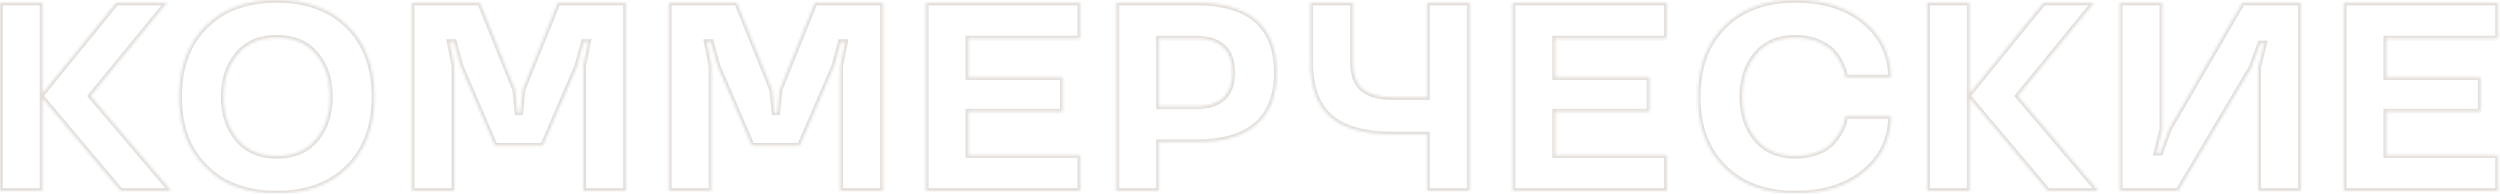 <?xml version="1.0" encoding="UTF-8"?> <svg xmlns="http://www.w3.org/2000/svg" width="930" height="72" viewBox="0 0 930 72" fill="none"> <mask id="path-1-inside-1_1346_1259" fill="white"> <path d="M43.318 0.98H62.117L33.699 35.697L63.68 71H44.881L15.779 36.478V71H0.008V0.98H15.779V34.818L43.318 0.98ZM129.451 9.672C135.994 16.166 139.266 24.906 139.266 35.99C139.266 47.074 135.994 55.815 129.451 62.26C122.908 68.754 114.07 71.977 102.938 71.977C91.805 71.977 82.967 68.754 76.473 62.26C69.93 55.815 66.658 47.074 66.658 35.99C66.658 24.906 69.93 16.166 76.473 9.672C82.967 3.227 91.805 0.004 102.938 0.004C114.07 0.004 122.908 3.227 129.451 9.672ZM117.586 51.81C121.053 47.66 122.762 42.387 122.762 35.99C122.762 29.594 121.053 24.369 117.586 20.219C114.119 16.068 109.236 14.018 102.986 14.018C96.688 14.018 91.853 16.068 88.387 20.219C84.92 24.369 83.162 29.594 83.162 35.99C83.162 42.387 84.92 47.66 88.387 51.81C91.853 55.961 96.688 58.012 102.986 58.012C109.236 58.012 114.119 55.961 117.586 51.81ZM191.609 33.402L192.439 41.801H193.611L194.441 33.402L207.527 0.98H232.82V71H217V24.516L218.807 15.58H217.146L214.705 24.516L201.912 54.203H184.139L171.346 24.516L168.904 15.58H167.244L169.002 24.516V71H153.23V0.98H178.523L191.609 33.402ZM287.215 33.402L288.045 41.801H289.217L290.047 33.402L303.133 0.98H328.426V71H312.605V24.516L314.412 15.58H312.752L310.311 24.516L297.518 54.203H279.744L266.951 24.516L264.51 15.58H262.85L264.607 24.516V71H248.836V0.98H274.129L287.215 33.402ZM401.814 71H344.441V0.98H401.814V14.31H360.213V28.715H395.32V41.508H360.213V57.719H401.814V71ZM444.734 52.885H431.111V71H415.34V0.98H444.734C464.852 0.98 474.91 9.672 474.91 27.006C474.91 44.242 464.852 52.885 444.734 52.885ZM458.455 27.006C458.455 18.559 453.865 14.31 444.734 14.31H431.111V39.603H444.734C453.865 39.603 458.455 35.404 458.455 27.006ZM487.459 23.295V0.98H503.279V23.295C503.279 32.621 508.357 36.185 518.465 36.185H530.867V0.98H546.688V71H530.867V50.004H518.465C507.576 50.004 499.715 47.807 494.832 43.461C489.9 39.115 487.459 32.377 487.459 23.295ZM620.076 71H562.703V0.98H620.076V14.31H578.475V28.715H613.582V41.508H578.475V57.719H620.076V71ZM641.414 62.26C634.871 55.815 631.6 47.074 631.6 35.99C631.6 24.906 634.871 16.166 641.414 9.672C647.908 3.227 656.746 0.004 667.879 0.004C678.572 0.004 687.166 2.738 693.66 8.207C700.154 13.676 703.377 20.561 703.377 28.812H686.482C686.434 28.422 686.336 27.885 686.189 27.201C686.043 26.518 685.604 25.346 684.822 23.637C683.992 21.928 683.016 20.463 681.795 19.145C680.574 17.826 678.768 16.654 676.375 15.58C673.934 14.555 671.102 14.018 667.879 14.018C661.58 14.018 656.746 16.068 653.279 20.219C649.812 24.369 648.104 29.594 648.104 35.99C648.104 42.387 649.861 47.66 653.328 51.81C656.795 55.961 661.629 58.012 667.879 58.012C674.275 58.012 679.354 55.717 681.844 52.787C684.334 49.857 685.945 46.684 686.189 44.682L686.482 43.217H703.377C703.377 51.469 700.154 58.353 693.66 63.773C687.166 69.242 678.572 71.977 667.879 71.977C656.746 71.977 647.908 68.754 641.414 62.26ZM760.213 0.98H779.012L750.594 35.697L780.574 71H761.775L732.674 36.478V71H716.902V0.98H732.674V34.818L760.213 0.98ZM840.779 16.117L837.557 25.004L810.262 71H788.582V0.98H804.354V48.002L802.156 56.889H803.67L806.893 48.002L834.188 0.98H855.867V71H840.096V25.004L842.293 16.117H840.779ZM929.256 71H871.883V0.98H929.256V14.31H887.654V28.715H922.762V41.508H887.654V57.719H929.256V71Z"></path> </mask> <path d="M43.318 0.98V-0.02H42.843L42.543 0.349L43.318 0.98ZM62.117 0.98L62.891 1.614L64.228 -0.02H62.117V0.98ZM33.699 35.697L32.925 35.064L32.397 35.709L32.937 36.345L33.699 35.697ZM63.68 71V72H65.841L64.442 70.353L63.68 71ZM44.881 71L44.116 71.644L44.416 72H44.881V71ZM15.779 36.478L16.544 35.834L14.779 33.741V36.478H15.779ZM15.779 71V72H16.779V71H15.779ZM0.008 71H-0.992V72H0.008V71ZM0.008 0.98V-0.02H-0.992V0.98H0.008ZM15.779 0.98H16.779V-0.02H15.779V0.98ZM15.779 34.818H14.779V37.631L16.555 35.45L15.779 34.818ZM43.318 1.98H62.117V-0.02H43.318V1.98ZM61.343 0.347L32.925 35.064L34.473 36.331L62.891 1.614L61.343 0.347ZM32.937 36.345L62.917 71.647L64.442 70.353L34.461 35.05L32.937 36.345ZM63.68 70H44.881V72H63.68V70ZM45.645 70.356L16.544 35.834L15.015 37.123L44.116 71.644L45.645 70.356ZM14.779 36.478V71H16.779V36.478H14.779ZM15.779 70H0.008V72H15.779V70ZM1.008 71V0.98H-0.992V71H1.008ZM0.008 1.98H15.779V-0.02H0.008V1.98ZM14.779 0.98V34.818H16.779V0.98H14.779ZM16.555 35.45L44.094 1.612L42.543 0.349L15.004 34.187L16.555 35.45ZM129.451 9.672L130.156 8.962L130.153 8.959L129.451 9.672ZM129.451 62.26L128.749 61.547L128.747 61.55L129.451 62.26ZM76.473 62.26L77.18 61.553L77.174 61.547L76.473 62.26ZM76.473 9.672L75.768 8.962L75.768 8.962L76.473 9.672ZM128.747 10.382C135.064 16.652 138.266 25.116 138.266 35.99H140.266C140.266 24.696 136.924 15.68 130.156 8.962L128.747 10.382ZM138.266 35.99C138.266 46.865 135.064 55.328 128.749 61.547L130.153 62.972C136.925 56.301 140.266 47.283 140.266 35.99H138.266ZM128.747 61.55C122.43 67.82 113.867 70.977 102.938 70.977V72.977C114.274 72.977 123.386 69.688 130.156 62.969L128.747 61.55ZM102.938 70.977C92.007 70.977 83.446 67.819 77.18 61.553L75.766 62.967C82.487 69.689 91.602 72.977 102.938 72.977V70.977ZM77.174 61.547C70.86 55.328 67.658 46.865 67.658 35.99H65.658C65.658 47.283 68.999 56.301 75.771 62.972L77.174 61.547ZM67.658 35.99C67.658 25.116 70.86 16.652 77.177 10.382L75.768 8.962C68.999 15.68 65.658 24.696 65.658 35.99H67.658ZM77.177 10.382C83.444 4.162 92.007 1.004 102.938 1.004V-0.996C91.602 -0.996 82.489 2.292 75.768 8.962L77.177 10.382ZM102.938 1.004C113.867 1.004 122.432 4.161 128.749 10.384L130.153 8.959C123.385 2.292 114.274 -0.996 102.938 -0.996V1.004ZM118.353 52.452C121.999 48.088 123.762 42.573 123.762 35.99H121.762C121.762 42.2 120.107 47.233 116.818 51.169L118.353 52.452ZM123.762 35.99C123.762 29.405 121.997 23.94 118.353 19.578L116.818 20.86C120.108 24.798 121.762 29.782 121.762 35.99H123.762ZM118.353 19.578C114.663 15.16 109.476 13.018 102.986 13.018V15.018C108.996 15.018 113.575 16.977 116.818 20.86L118.353 19.578ZM102.986 13.018C96.446 13.018 91.309 15.161 87.619 19.578L89.154 20.86C92.398 16.976 96.929 15.018 102.986 15.018V13.018ZM87.619 19.578C83.979 23.936 82.162 29.399 82.162 35.99H84.162C84.162 29.788 85.861 24.802 89.154 20.86L87.619 19.578ZM82.162 35.99C82.162 42.579 83.978 48.092 87.619 52.452L89.154 51.169C85.862 47.228 84.162 42.194 84.162 35.99H82.162ZM87.619 52.452C91.309 56.868 96.446 59.012 102.986 59.012V57.012C96.929 57.012 92.398 55.053 89.154 51.169L87.619 52.452ZM102.986 59.012C109.476 59.012 114.663 56.869 118.353 52.452L116.818 51.169C113.575 55.053 108.996 57.012 102.986 57.012V59.012ZM191.609 33.402L192.605 33.304L192.59 33.161L192.537 33.028L191.609 33.402ZM192.439 41.801L191.444 41.899L191.533 42.801H192.439V41.801ZM193.611 41.801V42.801H194.517L194.606 41.899L193.611 41.801ZM194.441 33.402L193.514 33.028L193.46 33.161L193.446 33.304L194.441 33.402ZM207.527 0.98V-0.02H206.853L206.6 0.606L207.527 0.98ZM232.82 0.98H233.82V-0.02H232.82V0.98ZM232.82 71V72H233.82V71H232.82ZM217 71H216V72H217V71ZM217 24.516L216.02 24.317L216 24.416V24.516H217ZM218.807 15.58L219.787 15.778L220.029 14.58H218.807V15.58ZM217.146 15.58V14.58H216.383L216.182 15.316L217.146 15.58ZM214.705 24.516L215.623 24.911L215.651 24.847L215.67 24.779L214.705 24.516ZM201.912 54.203V55.203H202.57L202.83 54.599L201.912 54.203ZM184.139 54.203L183.22 54.599L183.481 55.203H184.139V54.203ZM171.346 24.516L170.381 24.779L170.4 24.847L170.427 24.911L171.346 24.516ZM168.904 15.58L169.869 15.316L169.668 14.58H168.904V15.58ZM167.244 15.58V14.58H166.028L166.263 15.773L167.244 15.58ZM169.002 24.516H170.002V24.418L169.983 24.323L169.002 24.516ZM169.002 71V72H170.002V71H169.002ZM153.23 71H152.23V72H153.23V71ZM153.23 0.98V-0.02H152.23V0.98H153.23ZM178.523 0.98L179.451 0.606L179.198 -0.02H178.523V0.98ZM190.614 33.501L191.444 41.899L193.435 41.702L192.605 33.304L190.614 33.501ZM192.439 42.801H193.611V40.801H192.439V42.801ZM194.606 41.899L195.437 33.501L193.446 33.304L192.616 41.702L194.606 41.899ZM195.369 33.777L208.455 1.355L206.6 0.606L193.514 33.028L195.369 33.777ZM207.527 1.98H232.82V-0.02H207.527V1.98ZM231.82 0.98V71H233.82V0.98H231.82ZM232.82 70H217V72H232.82V70ZM218 71V24.516H216V71H218ZM217.98 24.714L219.787 15.778L217.826 15.382L216.02 24.317L217.98 24.714ZM218.807 14.58H217.146V16.58H218.807V14.58ZM216.182 15.316L213.74 24.252L215.67 24.779L218.111 15.844L216.182 15.316ZM213.787 24.12L200.994 53.807L202.83 54.599L215.623 24.911L213.787 24.12ZM201.912 53.203H184.139V55.203H201.912V53.203ZM185.057 53.807L172.264 24.12L170.427 24.911L183.22 54.599L185.057 53.807ZM172.31 24.252L169.869 15.316L167.94 15.844L170.381 24.779L172.31 24.252ZM168.904 14.58H167.244V16.58H168.904V14.58ZM166.263 15.773L168.021 24.709L169.983 24.323L168.225 15.387L166.263 15.773ZM168.002 24.516V71H170.002V24.516H168.002ZM169.002 70H153.23V72H169.002V70ZM154.23 71V0.98H152.23V71H154.23ZM153.23 1.98H178.523V-0.02H153.23V1.98ZM177.596 1.355L190.682 33.777L192.537 33.028L179.451 0.606L177.596 1.355ZM287.215 33.402L288.21 33.304L288.196 33.161L288.142 33.028L287.215 33.402ZM288.045 41.801L287.05 41.899L287.139 42.801H288.045V41.801ZM289.217 41.801V42.801H290.123L290.212 41.899L289.217 41.801ZM290.047 33.402L289.12 33.028L289.066 33.161L289.052 33.304L290.047 33.402ZM303.133 0.98V-0.02H302.458L302.205 0.606L303.133 0.98ZM328.426 0.98H329.426V-0.02H328.426V0.98ZM328.426 71V72H329.426V71H328.426ZM312.605 71H311.605V72H312.605V71ZM312.605 24.516L311.625 24.317L311.605 24.416V24.516H312.605ZM314.412 15.58L315.392 15.778L315.635 14.58H314.412V15.58ZM312.752 15.58V14.58H311.989L311.787 15.316L312.752 15.58ZM310.311 24.516L311.229 24.911L311.257 24.847L311.275 24.779L310.311 24.516ZM297.518 54.203V55.203H298.176L298.436 54.599L297.518 54.203ZM279.744 54.203L278.826 54.599L279.086 55.203H279.744V54.203ZM266.951 24.516L265.987 24.779L266.005 24.847L266.033 24.911L266.951 24.516ZM264.51 15.58L265.474 15.316L265.273 14.58H264.51V15.58ZM262.85 15.58V14.58H261.634L261.868 15.773L262.85 15.58ZM264.607 24.516H265.607V24.418L265.589 24.323L264.607 24.516ZM264.607 71V72H265.607V71H264.607ZM248.836 71H247.836V72H248.836V71ZM248.836 0.98V-0.02H247.836V0.98H248.836ZM274.129 0.98L275.056 0.606L274.804 -0.02H274.129V0.98ZM286.22 33.501L287.05 41.899L289.04 41.702L288.21 33.304L286.22 33.501ZM288.045 42.801H289.217V40.801H288.045V42.801ZM290.212 41.899L291.042 33.501L289.052 33.304L288.222 41.702L290.212 41.899ZM290.974 33.777L304.06 1.355L302.205 0.606L289.12 33.028L290.974 33.777ZM303.133 1.98H328.426V-0.02H303.133V1.98ZM327.426 0.98V71H329.426V0.98H327.426ZM328.426 70H312.605V72H328.426V70ZM313.605 71V24.516H311.605V71H313.605ZM313.586 24.714L315.392 15.778L313.432 15.382L311.625 24.317L313.586 24.714ZM314.412 14.58H312.752V16.58H314.412V14.58ZM311.787 15.316L309.346 24.252L311.275 24.779L313.717 15.844L311.787 15.316ZM309.392 24.12L296.599 53.807L298.436 54.599L311.229 24.911L309.392 24.12ZM297.518 53.203H279.744V55.203H297.518V53.203ZM280.663 53.807L267.87 24.12L266.033 24.911L278.826 54.599L280.663 53.807ZM267.916 24.252L265.474 15.316L263.545 15.844L265.987 24.779L267.916 24.252ZM264.51 14.58H262.85V16.58H264.51V14.58ZM261.868 15.773L263.626 24.709L265.589 24.323L263.831 15.387L261.868 15.773ZM263.607 24.516V71H265.607V24.516H263.607ZM264.607 70H248.836V72H264.607V70ZM249.836 71V0.98H247.836V71H249.836ZM248.836 1.98H274.129V-0.02H248.836V1.98ZM273.202 1.355L286.288 33.777L288.142 33.028L275.056 0.606L273.202 1.355ZM401.814 71V72H402.814V71H401.814ZM344.441 71H343.441V72H344.441V71ZM344.441 0.98V-0.02H343.441V0.98H344.441ZM401.814 0.98H402.814V-0.02H401.814V0.98ZM401.814 14.31V15.31H402.814V14.31H401.814ZM360.213 14.31V13.31H359.213V14.31H360.213ZM360.213 28.715H359.213V29.715H360.213V28.715ZM395.32 28.715H396.32V27.715H395.32V28.715ZM395.32 41.508V42.508H396.32V41.508H395.32ZM360.213 41.508V40.508H359.213V41.508H360.213ZM360.213 57.719H359.213V58.719H360.213V57.719ZM401.814 57.719H402.814V56.719H401.814V57.719ZM401.814 70H344.441V72H401.814V70ZM345.441 71V0.98H343.441V71H345.441ZM344.441 1.98H401.814V-0.02H344.441V1.98ZM400.814 0.98V14.31H402.814V0.98H400.814ZM401.814 13.31H360.213V15.31H401.814V13.31ZM359.213 14.31V28.715H361.213V14.31H359.213ZM360.213 29.715H395.32V27.715H360.213V29.715ZM394.32 28.715V41.508H396.32V28.715H394.32ZM395.32 40.508H360.213V42.508H395.32V40.508ZM359.213 41.508V57.719H361.213V41.508H359.213ZM360.213 58.719H401.814V56.719H360.213V58.719ZM400.814 57.719V71H402.814V57.719H400.814ZM431.111 52.885V51.885H430.111V52.885H431.111ZM431.111 71V72H432.111V71H431.111ZM415.34 71H414.34V72H415.34V71ZM415.34 0.98V-0.02H414.34V0.98H415.34ZM431.111 14.31V13.31H430.111V14.31H431.111ZM431.111 39.603H430.111V40.603H431.111V39.603ZM444.734 51.885H431.111V53.885H444.734V51.885ZM430.111 52.885V71H432.111V52.885H430.111ZM431.111 70H415.34V72H431.111V70ZM416.34 71V0.98H414.34V71H416.34ZM415.34 1.98H444.734V-0.02H415.34V1.98ZM444.734 1.98C454.672 1.98 461.938 4.13 466.713 8.25C471.459 12.345 473.91 18.535 473.91 27.006H475.91C475.91 18.143 473.332 11.319 468.019 6.736C462.735 2.176 454.914 -0.02 444.734 -0.02V1.98ZM473.91 27.006C473.91 35.426 471.46 41.578 466.715 45.65C461.94 49.747 454.673 51.885 444.734 51.885V53.885C454.913 53.885 462.733 51.702 468.017 47.168C473.331 42.609 475.91 35.822 475.91 27.006H473.91ZM459.455 27.006C459.455 22.606 458.256 19.123 455.698 16.756C453.155 14.403 449.437 13.31 444.734 13.31V15.31C449.163 15.31 452.305 16.342 454.34 18.224C456.359 20.093 457.455 22.959 457.455 27.006H459.455ZM444.734 13.31H431.111V15.31H444.734V13.31ZM430.111 14.31V39.603H432.111V14.31H430.111ZM431.111 40.603H444.734V38.603H431.111V40.603ZM444.734 40.603C449.434 40.603 453.151 39.525 455.695 37.191C458.255 34.843 459.455 31.383 459.455 27.006H457.455C457.455 31.027 456.36 33.866 454.343 35.717C452.309 37.583 449.165 38.603 444.734 38.603V40.603ZM487.459 0.98V-0.02H486.459V0.98H487.459ZM503.279 0.98H504.279V-0.02H503.279V0.98ZM530.867 36.185V37.185H531.867V36.185H530.867ZM530.867 0.98V-0.02H529.867V0.98H530.867ZM546.688 0.98H547.688V-0.02H546.688V0.98ZM546.688 71V72H547.688V71H546.688ZM530.867 71H529.867V72H530.867V71ZM530.867 50.004H531.867V49.004H530.867V50.004ZM494.832 43.461L495.497 42.714L495.493 42.711L494.832 43.461ZM488.459 23.295V0.98H486.459V23.295H488.459ZM487.459 1.98H503.279V-0.02H487.459V1.98ZM502.279 0.98V23.295H504.279V0.98H502.279ZM502.279 23.295C502.279 28.137 503.604 31.701 506.451 34.014C509.251 36.288 513.331 37.185 518.465 37.185V35.185C513.492 35.185 509.978 34.301 507.712 32.461C505.494 30.66 504.279 27.779 504.279 23.295H502.279ZM518.465 37.185H530.867V35.185H518.465V37.185ZM531.867 36.185V0.98H529.867V36.185H531.867ZM530.867 1.98H546.688V-0.02H530.867V1.98ZM545.688 0.98V71H547.688V0.98H545.688ZM546.688 70H530.867V72H546.688V70ZM531.867 71V50.004H529.867V71H531.867ZM530.867 49.004H518.465V51.004H530.867V49.004ZM518.465 49.004C507.673 49.004 500.11 46.819 495.497 42.714L494.167 44.208C499.32 48.794 507.48 51.004 518.465 51.004V49.004ZM495.493 42.711C490.852 38.621 488.459 32.208 488.459 23.295H486.459C486.459 32.546 488.949 39.61 494.171 44.211L495.493 42.711ZM620.076 71V72H621.076V71H620.076ZM562.703 71H561.703V72H562.703V71ZM562.703 0.98V-0.02H561.703V0.98H562.703ZM620.076 0.98H621.076V-0.02H620.076V0.98ZM620.076 14.31V15.31H621.076V14.31H620.076ZM578.475 14.31V13.31H577.475V14.31H578.475ZM578.475 28.715H577.475V29.715H578.475V28.715ZM613.582 28.715H614.582V27.715H613.582V28.715ZM613.582 41.508V42.508H614.582V41.508H613.582ZM578.475 41.508V40.508H577.475V41.508H578.475ZM578.475 57.719H577.475V58.719H578.475V57.719ZM620.076 57.719H621.076V56.719H620.076V57.719ZM620.076 70H562.703V72H620.076V70ZM563.703 71V0.98H561.703V71H563.703ZM562.703 1.98H620.076V-0.02H562.703V1.98ZM619.076 0.98V14.31H621.076V0.98H619.076ZM620.076 13.31H578.475V15.31H620.076V13.31ZM577.475 14.31V28.715H579.475V14.31H577.475ZM578.475 29.715H613.582V27.715H578.475V29.715ZM612.582 28.715V41.508H614.582V28.715H612.582ZM613.582 40.508H578.475V42.508H613.582V40.508ZM577.475 41.508V57.719H579.475V41.508H577.475ZM578.475 58.719H620.076V56.719H578.475V58.719ZM619.076 57.719V71H621.076V57.719H619.076ZM641.414 62.26L642.121 61.553L642.116 61.547L641.414 62.26ZM641.414 9.672L640.71 8.962L640.71 8.962L641.414 9.672ZM703.377 28.812V29.812H704.377V28.812H703.377ZM686.482 28.812L685.49 28.936L685.6 29.812H686.482V28.812ZM684.822 23.637L685.732 23.221L685.727 23.21L685.722 23.2L684.822 23.637ZM676.375 15.58L676.785 14.668L676.773 14.663L676.762 14.658L676.375 15.58ZM686.189 44.682L685.209 44.486L685.201 44.523L685.197 44.561L686.189 44.682ZM686.482 43.217V42.217H685.663L685.502 43.021L686.482 43.217ZM703.377 43.217H704.377V42.217H703.377V43.217ZM693.66 63.773L693.019 63.006L693.016 63.008L693.66 63.773ZM642.116 61.547C635.802 55.328 632.6 46.865 632.6 35.99H630.6C630.6 47.283 633.94 56.301 640.712 62.972L642.116 61.547ZM632.6 35.99C632.6 25.116 635.801 16.652 642.119 10.382L640.71 8.962C633.941 15.68 630.6 24.696 630.6 35.99H632.6ZM642.118 10.382C648.386 4.162 656.948 1.004 667.879 1.004V-0.996C656.544 -0.996 647.431 2.292 640.71 8.962L642.118 10.382ZM667.879 1.004C678.399 1.004 686.745 3.691 693.016 8.972L694.304 7.442C687.587 1.785 678.745 -0.996 667.879 -0.996V1.004ZM693.016 8.972C699.29 14.255 702.377 20.862 702.377 28.812H704.377C704.377 20.259 701.019 13.097 694.304 7.442L693.016 8.972ZM703.377 27.812H686.482V29.812H703.377V27.812ZM687.475 28.689C687.421 28.255 687.316 27.686 687.167 26.992L685.212 27.411C685.356 28.084 685.447 28.588 685.49 28.936L687.475 28.689ZM687.167 26.992C686.996 26.191 686.513 24.931 685.732 23.221L683.913 24.052C684.694 25.761 685.09 26.845 685.212 27.411L687.167 26.992ZM685.722 23.2C684.853 21.412 683.823 19.863 682.529 18.465L681.061 19.824C682.208 21.063 683.131 22.444 683.923 24.074L685.722 23.2ZM682.529 18.465C681.181 17.01 679.241 15.771 676.785 14.668L675.965 16.492C678.294 17.538 679.967 18.642 681.061 19.824L682.529 18.465ZM676.762 14.658C674.179 13.573 671.213 13.018 667.879 13.018V15.018C670.991 15.018 673.688 15.536 675.988 16.502L676.762 14.658ZM667.879 13.018C661.339 13.018 656.201 15.161 652.512 19.578L654.047 20.86C657.291 16.976 661.822 15.018 667.879 15.018V13.018ZM652.512 19.578C648.868 23.94 647.104 29.405 647.104 35.99H649.104C649.104 29.782 650.757 24.798 654.047 20.86L652.512 19.578ZM647.104 35.99C647.104 42.579 648.919 48.092 652.561 52.452L654.096 51.169C650.804 47.228 649.104 42.194 649.104 35.99H647.104ZM652.561 52.452C656.249 56.867 661.386 59.012 667.879 59.012V57.012C661.872 57.012 657.341 55.054 654.096 51.169L652.561 52.452ZM667.879 59.012C674.48 59.012 679.875 56.648 682.606 53.435L681.082 52.139C678.832 54.786 674.071 57.012 667.879 57.012V59.012ZM682.606 53.435C683.895 51.918 684.962 50.332 685.743 48.853C686.516 47.391 687.039 45.974 687.182 44.803L685.197 44.561C685.095 45.392 684.691 46.563 683.975 47.919C683.266 49.261 682.283 50.727 681.082 52.139L682.606 53.435ZM687.17 44.878L687.463 43.413L685.502 43.021L685.209 44.486L687.17 44.878ZM686.482 44.217H703.377V42.217H686.482V44.217ZM702.377 43.217C702.377 51.168 699.289 57.773 693.019 63.006L694.301 64.541C701.019 58.934 704.377 51.77 704.377 43.217H702.377ZM693.016 63.008C686.745 68.289 678.399 70.977 667.879 70.977V72.977C678.745 72.977 687.587 70.195 694.304 64.538L693.016 63.008ZM667.879 70.977C656.949 70.977 648.388 67.819 642.121 61.553L640.707 62.967C647.429 69.689 656.544 72.977 667.879 72.977V70.977ZM760.213 0.98V-0.02H759.737L759.437 0.349L760.213 0.98ZM779.012 0.98L779.786 1.614L781.123 -0.02H779.012V0.98ZM750.594 35.697L749.82 35.064L749.292 35.709L749.832 36.345L750.594 35.697ZM780.574 71V72H782.735L781.336 70.353L780.574 71ZM761.775 71L761.011 71.644L761.31 72H761.775V71ZM732.674 36.478L733.438 35.834L731.674 33.741V36.478H732.674ZM732.674 71V72H733.674V71H732.674ZM716.902 71H715.902V72H716.902V71ZM716.902 0.98V-0.02H715.902V0.98H716.902ZM732.674 0.98H733.674V-0.02H732.674V0.98ZM732.674 34.818H731.674V37.631L733.449 35.45L732.674 34.818ZM760.213 1.98H779.012V-0.02H760.213V1.98ZM778.238 0.347L749.82 35.064L751.368 36.331L779.786 1.614L778.238 0.347ZM749.832 36.345L779.812 71.647L781.336 70.353L751.356 35.05L749.832 36.345ZM780.574 70H761.775V72H780.574V70ZM762.54 70.356L733.438 35.834L731.909 37.123L761.011 71.644L762.54 70.356ZM731.674 36.478V71H733.674V36.478H731.674ZM732.674 70H716.902V72H732.674V70ZM717.902 71V0.98H715.902V71H717.902ZM716.902 1.98H732.674V-0.02H716.902V1.98ZM731.674 0.98V34.818H733.674V0.98H731.674ZM733.449 35.45L760.988 1.612L759.437 0.349L731.898 34.187L733.449 35.45ZM840.779 16.117V15.117H840.078L839.839 15.776L840.779 16.117ZM837.557 25.004L838.417 25.514L838.465 25.433L838.497 25.345L837.557 25.004ZM810.262 71V72H810.831L811.122 71.51L810.262 71ZM788.582 71H787.582V72H788.582V71ZM788.582 0.98V-0.02H787.582V0.98H788.582ZM804.354 0.98H805.354V-0.02H804.354V0.98ZM804.354 48.002L805.324 48.242L805.354 48.124V48.002H804.354ZM802.156 56.889L801.185 56.649L800.879 57.889H802.156V56.889ZM803.67 56.889V57.889H804.371L804.61 57.23L803.67 56.889ZM806.893 48.002L806.028 47.5L805.983 47.577L805.952 47.661L806.893 48.002ZM834.188 0.98V-0.02H833.612L833.323 0.478L834.188 0.98ZM855.867 0.98H856.867V-0.02H855.867V0.98ZM855.867 71V72H856.867V71H855.867ZM840.096 71H839.096V72H840.096V71ZM840.096 25.004L839.125 24.764L839.096 24.882V25.004H840.096ZM842.293 16.117L843.264 16.357L843.57 15.117H842.293V16.117ZM839.839 15.776L836.617 24.663L838.497 25.345L841.719 16.458L839.839 15.776ZM836.697 24.494L809.402 70.49L811.122 71.51L838.417 25.514L836.697 24.494ZM810.262 70H788.582V72H810.262V70ZM789.582 71V0.98H787.582V71H789.582ZM788.582 1.98H804.354V-0.02H788.582V1.98ZM803.354 0.98V48.002H805.354V0.98H803.354ZM803.383 47.762L801.185 56.649L803.127 57.129L805.324 48.242L803.383 47.762ZM802.156 57.889H803.67V55.889H802.156V57.889ZM804.61 57.23L807.833 48.343L805.952 47.661L802.73 56.548L804.61 57.23ZM807.757 48.504L835.052 1.482L833.323 0.478L806.028 47.5L807.757 48.504ZM834.188 1.98H855.867V-0.02H834.188V1.98ZM854.867 0.98V71H856.867V0.98H854.867ZM855.867 70H840.096V72H855.867V70ZM841.096 71V25.004H839.096V71H841.096ZM841.066 25.244L843.264 16.357L841.322 15.877L839.125 24.764L841.066 25.244ZM842.293 15.117H840.779V17.117H842.293V15.117ZM929.256 71V72H930.256V71H929.256ZM871.883 71H870.883V72H871.883V71ZM871.883 0.98V-0.02H870.883V0.98H871.883ZM929.256 0.98H930.256V-0.02H929.256V0.98ZM929.256 14.31V15.31H930.256V14.31H929.256ZM887.654 14.31V13.31H886.654V14.31H887.654ZM887.654 28.715H886.654V29.715H887.654V28.715ZM922.762 28.715H923.762V27.715H922.762V28.715ZM922.762 41.508V42.508H923.762V41.508H922.762ZM887.654 41.508V40.508H886.654V41.508H887.654ZM887.654 57.719H886.654V58.719H887.654V57.719ZM929.256 57.719H930.256V56.719H929.256V57.719ZM929.256 70H871.883V72H929.256V70ZM872.883 71V0.98H870.883V71H872.883ZM871.883 1.98H929.256V-0.02H871.883V1.98ZM928.256 0.98V14.31H930.256V0.98H928.256ZM929.256 13.31H887.654V15.31H929.256V13.31ZM886.654 14.31V28.715H888.654V14.31H886.654ZM887.654 29.715H922.762V27.715H887.654V29.715ZM921.762 28.715V41.508H923.762V28.715H921.762ZM922.762 40.508H887.654V42.508H922.762V40.508ZM886.654 41.508V57.719H888.654V41.508H886.654ZM887.654 58.719H929.256V56.719H887.654V58.719ZM928.256 57.719V71H930.256V57.719H928.256Z" fill="#E2DDD9" mask="url(#path-1-inside-1_1346_1259)"></path> </svg> 
